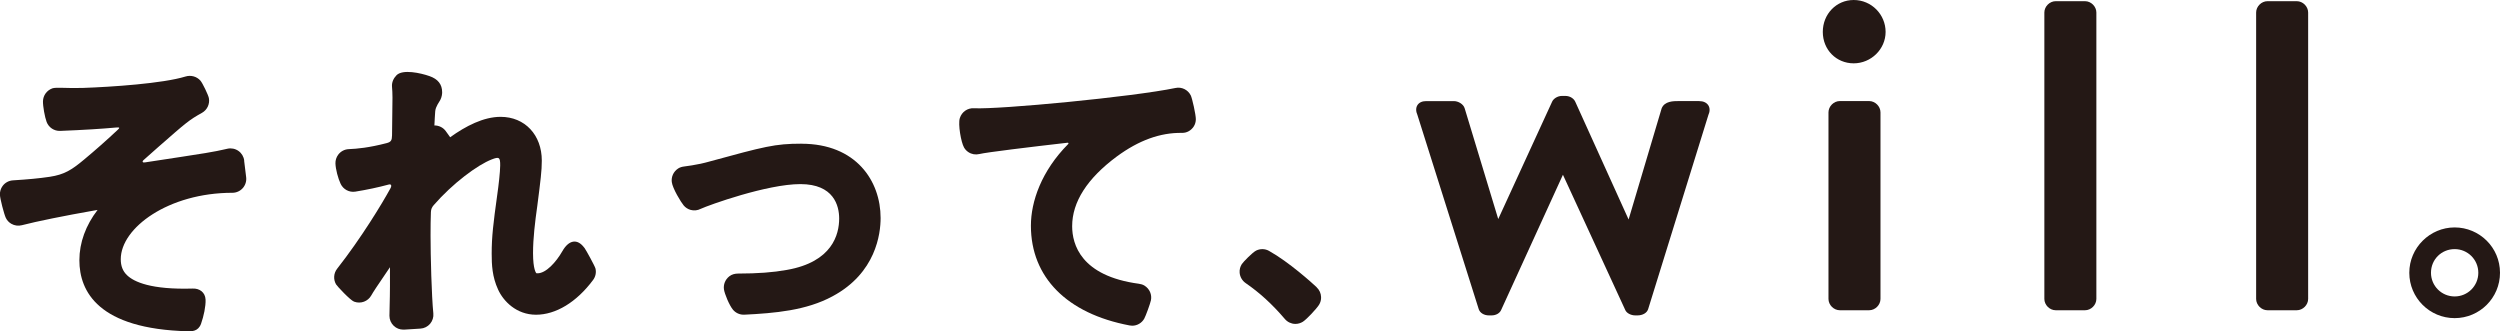 <svg viewBox="0 0 567.22 75.14" xmlns="http://www.w3.org/2000/svg"><g fill="#241815"><path d="m55.41 36.43c-.11-.88-.58-1.67-1.3-2.18s-1.63-.7-2.49-.51l-.81.18c-1 .22-1.95.44-4.2.81-1.91.32-7.9 1.23-13.68 2.11-.51.12-.84-.14-.28-.59 1.16-1.02 2.28-2.02 3.28-2.91 6.44-5.64 6.96-6.1 9.9-7.74 1.21-.68 1.81-2.05 1.56-3.35-.14-.71-1.44-3.42-1.92-3.96-.82-.93-2.14-1.31-3.38-.93-5.12 1.58-16.83 2.37-23.3 2.59-3.46.12-6.11-.21-6.93.1-1.31.49-2.07 1.66-2.11 2.9-.03 1.13.41 3.61.83 4.72.47 1.24 1.69 2.08 3.07 2.03 5.34-.21 9.41-.47 12.71-.77.94-.08.82.09.25.62-2.61 2.44-4.96 4.51-7.54 6.66-2.86 2.39-4.51 3.4-7.77 3.9-2.46.37-4.91.59-8.37.81-.94.06-1.8.53-2.35 1.29-.41.57-.62 1.26-.6 1.95.03.93.94 4.43 1.34 5.27.27.56.7 1.03 1.24 1.34.72.42 1.58.54 2.39.33 3.42-.89 9.78-2.17 16.32-3.32l.87-.15c-2.67 3.47-4.13 7.4-4.13 11.42 0 7.07 4.28 15.6 24.65 16.11.79.01 2.32.08 2.96-1.72.6-1.7 1.09-3.97 1.02-5.48-.08-1.64-1.38-2.55-2.9-2.49-9.46.28-13.35-1.5-14.94-3.05-.95-.92-1.4-2.07-1.4-3.61 0-7.12 10.83-15.07 25.33-15.07.9 0 1.76-.39 2.35-1.06.6-.68.88-1.57.77-2.47l-.46-3.76z"/><path d="m132.57 56.21c-1.58-2.14-3.51-1.79-4.97.77-1.43 2.51-3.73 5.03-5.64 5.03-.18 0-.26-.02-.27-.02-.06-.06-.75-.84-.75-4.57 0-3.35.46-7.12.97-10.73.74-5.77 1.02-7.93 1.02-10.24 0-5.85-3.85-9.94-9.35-9.94-3.87 0-7.91 2.09-11.44 4.63l-1-1.39c-.61-.85-1.59-1.29-2.58-1.29.07-1.25.11-2.33.19-3.24.1-1.06.93-2.11 1.15-2.54.37-.72.42-1.41.42-1.75 0-1.8-.97-3-2.87-3.66-2.02-.71-6.09-1.61-7.48-.2-.68.69-1.1 1.6-1.03 2.56.06.78.11 1.52.11 2.53 0 1.52-.06 5.4-.1 8.55-.02 1.13-.22 1.5-1.21 1.76-4.04 1.05-6.7 1.29-8.62 1.37-.95.04-1.83.51-2.39 1.27-.42.57-.64 1.27-.62 1.96.04 1.32.59 3.41 1.18 4.65s1.94 1.99 3.34 1.76c2.62-.42 5.19-.97 7.61-1.62.42-.11.74.14.36.85-1.91 3.5-6.65 11.31-12.11 18.27-.81 1.04-.88 2.44-.24 3.54.25.43 3.22 3.6 4.08 3.92 1.56.58 3.16-.09 3.9-1.39.48-.85 1.14-1.85 4.25-6.42v4.29c0 1.6-.04 3.09-.07 4.33-.03.95-.05 1.77-.05 2.4 0 .87.36 1.7.99 2.29.58.55 1.35.85 2.15.85h.2l3.69-.23c.85-.05 1.65-.45 2.2-1.1s.82-1.5.73-2.35c-.4-4.04-.63-13.01-.63-17.67 0-2.14.02-3.78.08-5.31.03-.66.21-1.1.66-1.61 4.25-4.88 9.9-9.1 13.15-10.35 1.65-.64 1.93-.52 1.91 1.4-.02 1.53-.35 4.43-.67 6.65-.89 6.44-1.26 9.45-1.26 13.32 0 2.53.11 5.25 1.45 8.15 1.19 2.64 4.16 5.72 8.61 5.72s9.17-2.8 12.95-7.89c.57-.76.75-1.71.54-2.59-.13-.54-2.12-4.17-2.52-4.72"/><path d="m181.85 32.6c-6.05 0-8.34.63-21.04 4.09-.03 0-.06.02-.1.03-.62.19-3.14.78-5.46 1.05-.49.06-.98.19-1.39.46-1.1.73-1.58 1.93-1.44 3.07.19 1.48 2.09 4.59 2.7 5.31.4.48.95.84 1.56 1.01.77.22 1.6.13 2.31-.24 1.82-.84 15.04-5.61 22.61-5.61s8.8 4.89 8.8 7.81c0 3.58-1.54 9.86-11.88 11.66-3.13.57-6.55.82-11.07.83-.7 0-1.41.18-1.96.61-.99.77-1.39 1.93-1.23 3 .15.99 1.19 3.57 2.05 4.6.58.69 1.46 1.12 2.4 1.12h.16c6.87-.34 14.07-.94 20.03-4.18 9.84-5.27 10.9-14.18 10.9-17.76 0-8.39-5.55-16.85-17.96-16.85"/><path d="m270.15 21.61c-.63-1.23-2.02-1.95-3.44-1.65-9.77 2.03-39.93 4.9-45.75 4.6-1.4-.08-2.73.79-3.19 2.24-.44 1.37.27 5.45.95 6.65.24.43.58.8 1 1.07.73.49 1.64.64 2.49.43 1.58-.39 11.55-1.6 20.03-2.57.16-.02.25.18.13.29-6.09 6.13-8.47 13.07-8.47 18.54 0 11.69 8.16 19.94 22.39 22.63.2.04.39.06.59.06 1.13 0 2.17-.61 2.73-1.59.34-.6 1.36-3.4 1.52-4.17.26-1.25-.26-2.59-1.48-3.35-.38-.23-.83-.35-1.27-.41-13.15-1.77-15.12-8.94-15.12-13.06 0-5.5 3.41-10.83 10.14-15.82 4.97-3.65 9.82-5.42 14.76-5.35 1.11.03 2.07-.53 2.67-1.43.33-.5.49-1.08.49-1.68.01-.98-.82-4.76-1.17-5.44"/><path d="m298.75 65.18c-1-.93-6.26-5.71-10.85-8.27-.9-.5-1.97-.5-2.87-.07-.85.41-2.97 2.61-3.27 3.07-.38.58-.56 1.28-.5 1.98.08.94.58 1.79 1.35 2.33 3.2 2.2 6.04 4.8 8.93 8.18.58.67 1.42 1.07 2.3 1.09h.07c.61 0 1.2-.18 1.71-.5.86-.56 3.08-2.92 3.65-3.83.33-.53.5-1.14.47-1.77-.03-.84-.39-1.63-1.01-2.2"/><path d="m385.52 22.93h-4.56c-1.3 0-3.27 0-3.95 1.65l-7.5 25.22-12.07-26.65c-.28-.69-1.1-1.39-2.31-1.39h-.7c-1.14 0-2.04.71-2.3 1.37l-12.2 26.57-7.61-25.11c-.28-.99-1.49-1.65-2.44-1.65h-6.31c-.9 0-1.59.32-1.97.91-.38.6-.38 1.4 0 2.25l13.91 44.06c.28.84 1.21 1.4 2.32 1.4h.58c1.02 0 1.88-.5 2.19-1.25l14.01-30.66 14.12 30.64c.29.73 1.26 1.27 2.31 1.27h.47c1.19 0 2.15-.55 2.43-1.41l13.66-44.03c.38-.83.38-1.62 0-2.22-.4-.62-1.13-.96-2.06-.96"/><path d="m420.58 0c-3.93 0-7.01 3.18-7.01 7.24s3.08 7.13 7.01 7.13 7.24-3.2 7.24-7.13-3.18-7.24-7.24-7.24"/><path d="m424.09 22.93h-6.66c-1.37 0-2.57 1.2-2.57 2.57v42.32c0 1.37 1.2 2.57 2.57 2.57h6.66c1.37 0 2.57-1.2 2.57-2.57v-42.32c0-1.37-1.2-2.57-2.57-2.57"/><path d="m473.07.27h-6.66c-1.37 0-2.57 1.2-2.57 2.57v64.98c0 1.37 1.2 2.57 2.57 2.57h6.66c1.37 0 2.57-1.2 2.57-2.57v-64.98c0-1.37-1.2-2.57-2.57-2.57"/><path d="m521.12.27h-6.66c-1.37 0-2.57 1.2-2.57 2.57v64.98c0 1.37 1.2 2.57 2.57 2.57h6.66c1.37 0 2.57-1.2 2.57-2.57v-64.98c0-1.37-1.2-2.57-2.57-2.57"/><path d="m567.22 61.89c0 5.69-4.61 10.29-10.29 10.29s-10.29-4.61-10.29-10.29 4.68-10.29 10.29-10.29 10.29 4.53 10.29 10.29m-15.66 0c0 2.97 2.4 5.37 5.37 5.37s5.37-2.4 5.37-5.37-2.4-5.37-5.37-5.37-5.37 2.33-5.37 5.37"/></g></svg>